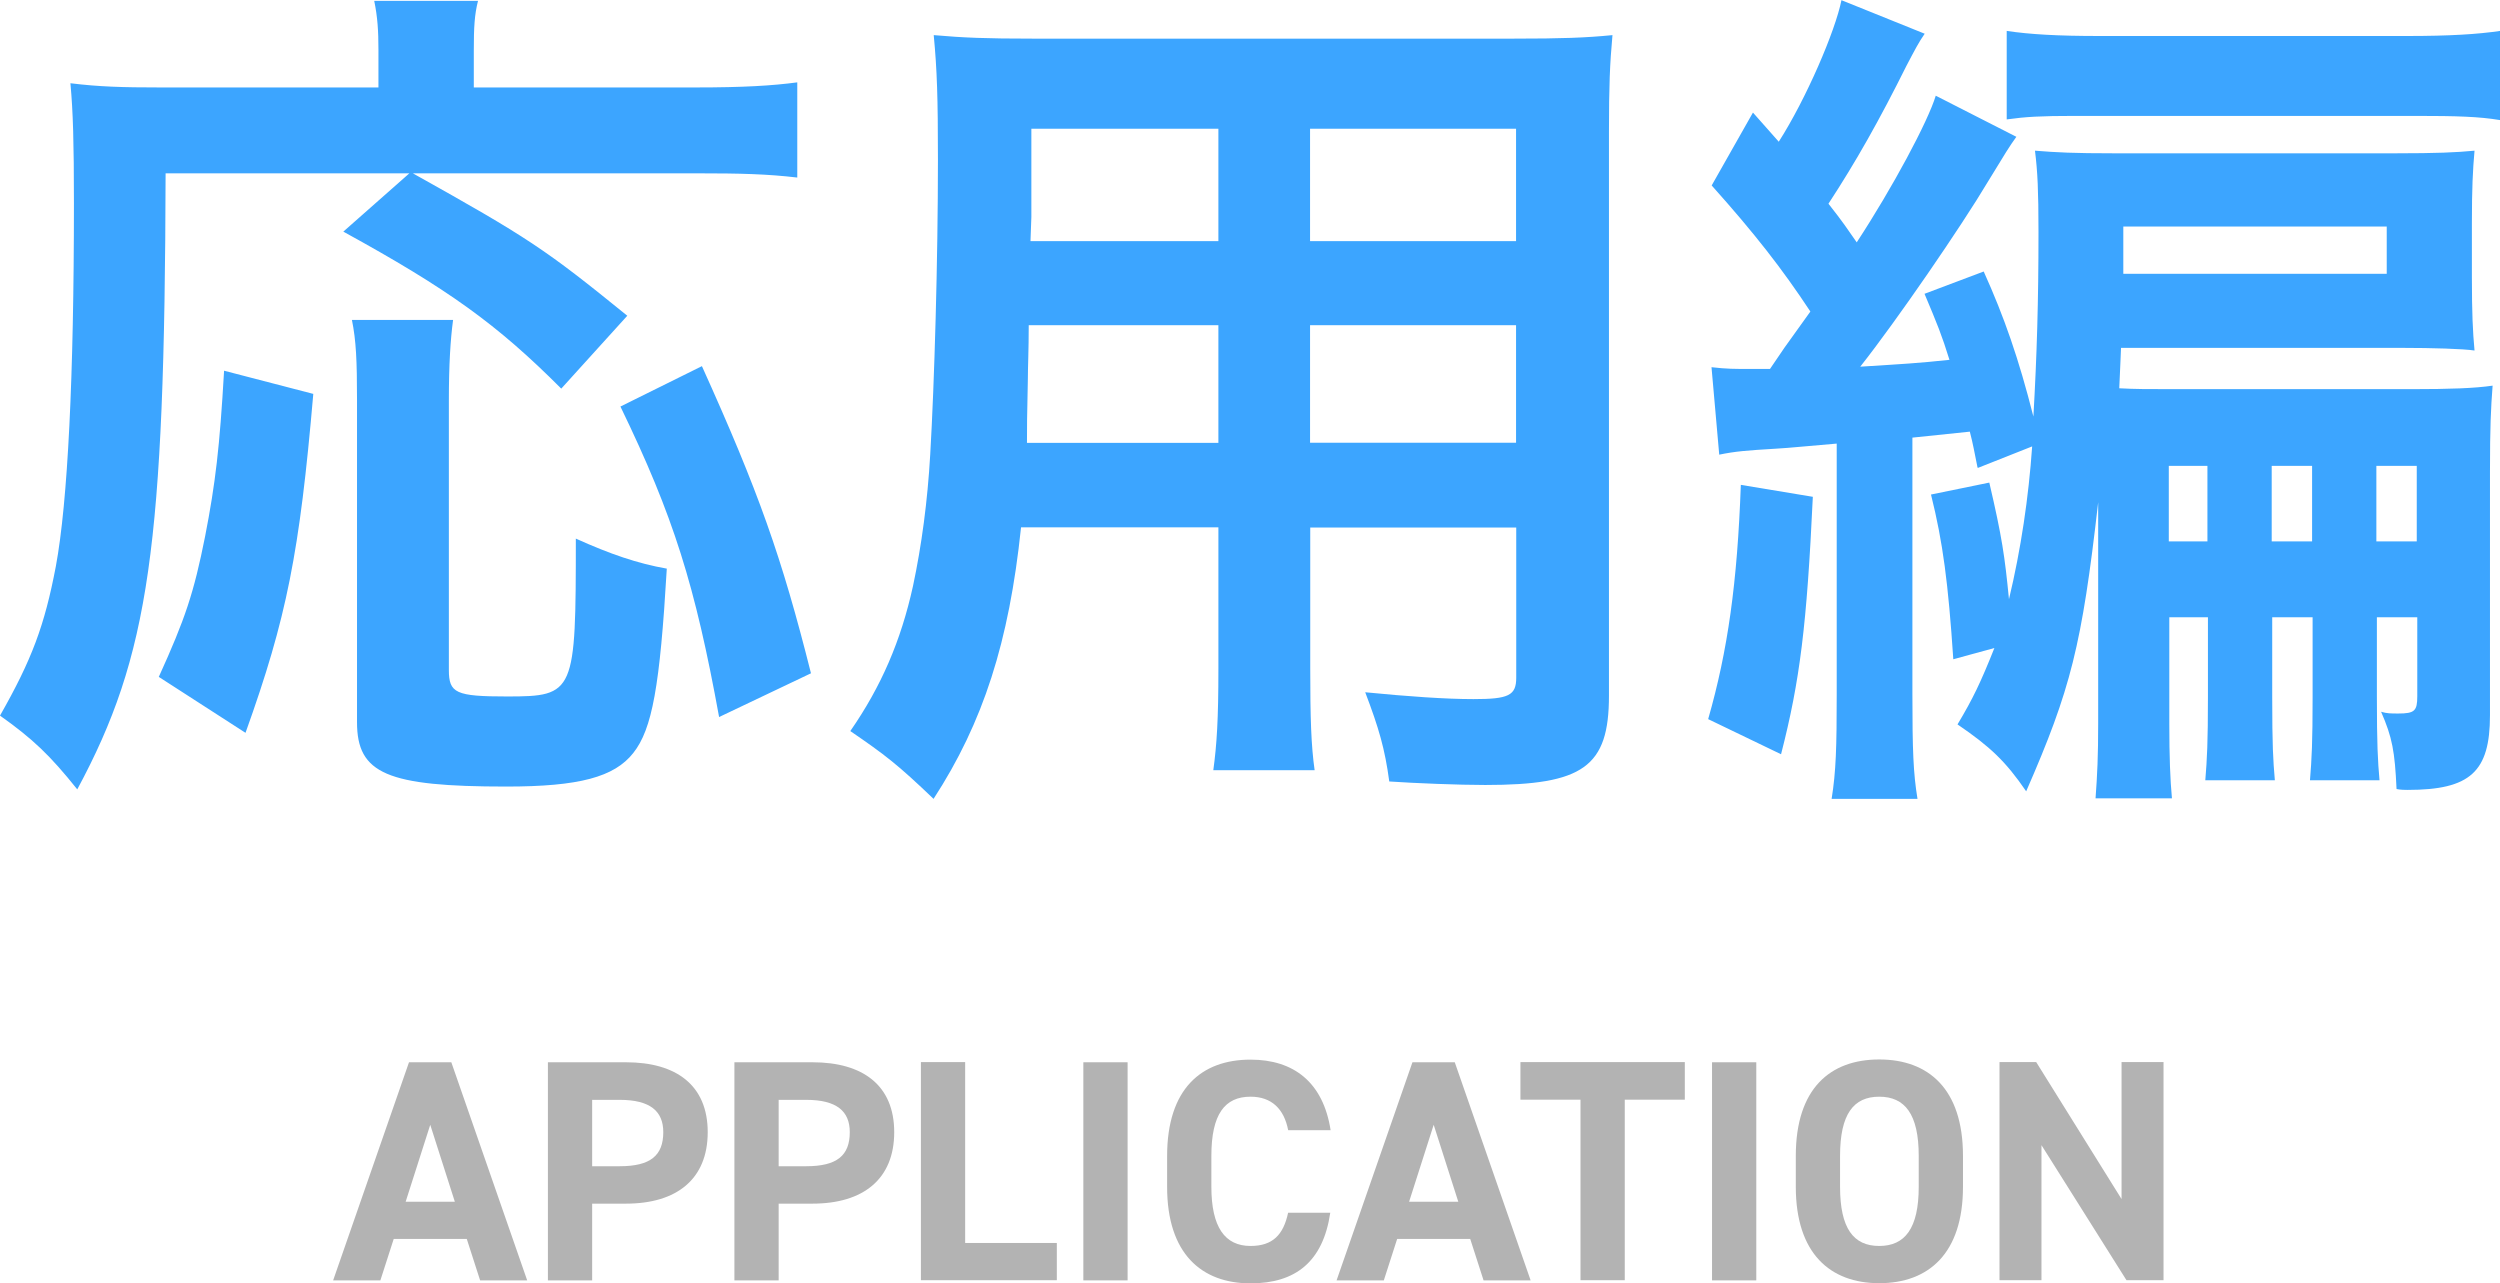 <?xml version="1.0" encoding="UTF-8"?>
<svg id="_レイヤー_2" data-name="レイヤー 2" xmlns="http://www.w3.org/2000/svg" viewBox="0 0 142.36 73.07" width="142.36px" height="73.07px">
  <defs>
    <style>
      .cls-1 {
        fill: #b3b3b3;
      }

      .cls-1, .cls-2 {
        stroke-width: 0px;
      }

      .cls-2 {
        fill: #3ca5ff;
      }
    </style>
  </defs>
  <g id="_デザイン" data-name="デザイン">
    <g>
      <path class="cls-2" d="m9.43,9.87c-.05,21.25-.93,27.46-5.03,35.08-1.56-1.95-2.54-2.88-4.4-4.2,1.81-3.18,2.54-5.13,3.18-8.5.68-3.66,1.03-10.8,1.03-20.67,0-3.52-.05-5.18-.2-6.84,1.61.2,2.98.24,5.08.24h12.46v-2.15c0-1.07-.05-1.86-.24-2.78h5.91c-.2.78-.24,1.51-.24,2.83v2.1h12.65c2.69,0,4.35-.1,5.77-.29v5.42c-1.71-.2-3.22-.24-5.72-.24h-16.17c6.55,3.66,7.52,4.3,12.21,8.11l-3.76,4.15c-3.66-3.67-6.45-5.67-12.41-8.94l3.76-3.32h-13.88Zm-.39,28.68c1.51-3.32,2-4.79,2.64-8.01.59-3.03.83-5.08,1.08-9.43l5.08,1.32c-.78,9.04-1.51,12.75-3.86,19.3l-4.93-3.18Zm16.76-20.33c-.15,1.12-.24,2.54-.24,4.59v15.34c0,1.32.39,1.51,3.32,1.51,3.86,0,3.91-.2,3.91-8.99,1.95.88,3.52,1.42,5.18,1.71-.39,6.69-.83,9.14-1.91,10.5-1.08,1.37-3.08,1.91-7.23,1.91-6.79,0-8.5-.73-8.5-3.66v-18.37c0-2.2-.05-3.37-.29-4.54h5.77Zm15.15,22.62c-1.37-7.52-2.59-11.43-5.62-17.69l4.64-2.3c3.22,7.13,4.54,10.85,6.21,17.49l-5.23,2.49Z"/>
      <path class="cls-2" d="m58.14,30.05c-.68,6.5-2.15,11.09-4.98,15.44-2.05-1.96-2.74-2.49-4.74-3.86,1.76-2.54,2.88-5.13,3.57-8.26.49-2.3.83-4.84.98-7.48.24-4.1.44-11.04.44-16.81,0-3.52-.05-5.08-.24-7.08,1.71.15,2.98.2,5.62.2h27.41c2.74,0,4.1-.05,5.62-.2-.15,1.66-.2,2.88-.2,5.52v32.1c0,4.05-1.47,5.08-7.04,5.08-1.51,0-4.01-.1-5.47-.2-.25-1.86-.59-3.03-1.37-5.08,2.44.24,4.59.39,6.16.39,2,0,2.44-.2,2.44-1.22v-8.55h-11.73v8.01c0,2.83.05,4.4.25,5.81h-5.77c.2-1.47.29-2.88.29-5.77v-8.06h-11.24Zm11.24-11.53h-10.8c0,1.42-.05,2.39-.05,3.08-.05,2.3-.05,2.64-.05,3.62h10.9v-6.69Zm0-11.19h-10.65v5.03l-.05,1.37h10.7v-6.4Zm16.95,6.4v-6.4h-11.73v6.4h11.73Zm0,11.48v-6.69h-11.73v6.69h11.73Z"/>
      <path class="cls-2" d="m103.23,28.29c-.34,7.28-.73,10.46-1.81,14.66l-4.15-2c1.12-3.91,1.66-7.77,1.86-13.34l4.1.68Zm9.38-1.66c-.2-.98-.24-1.27-.44-2.05q-1.95.2-3.27.34v14.61c0,3.18.05,4.5.29,5.96h-4.89c.25-1.56.29-2.93.29-5.96v-14.27c-1.81.15-2.59.24-3.47.29-1.66.1-2.3.15-3.22.34l-.44-4.98c.88.1,1.27.1,2.3.1h1.03q.64-.93.83-1.22c.49-.68.98-1.37,1.47-2.05-1.61-2.44-3.18-4.45-5.62-7.18l2.35-4.15c.49.54.98,1.12,1.47,1.66,1.56-2.44,3.22-6.3,3.57-8.06l4.74,1.91c-.34.49-.54.88-1.03,1.81-1.56,3.13-2.88,5.47-4.45,7.87.88,1.12,1.03,1.37,1.61,2.2,2.05-3.13,4.06-6.89,4.5-8.35l4.59,2.34c-.39.54-.63.93-1.61,2.54-1.51,2.54-5.23,7.96-7.28,10.55,2.39-.15,3.32-.2,5.08-.39-.44-1.42-.68-2-1.42-3.76l3.37-1.27c1.17,2.59,2,4.98,2.83,8.26.2-3.52.29-6.55.29-10.5,0-2.39-.05-3.42-.2-4.64,1.22.1,2.2.15,4.5.15h16.03c2.35,0,3.47-.05,4.5-.15-.1,1.12-.15,2.15-.15,4.1v3.13c0,2,.05,3.08.15,4.15-.64-.1-2.49-.15-4.01-.15h-16.12c0,.24-.05,1.03-.1,2.3.93.05,1.56.05,3.18.05h13.44c2.2,0,3.62-.05,4.64-.2-.1,1.32-.15,2.34-.15,4.89v13.88c0,3.22-1.12,4.25-4.69,4.25-.15,0-.39,0-.63-.05-.1-2.15-.24-2.93-.88-4.4.34.1.54.1.98.1.93,0,1.08-.15,1.08-.98v-4.5h-2.3v4.54c0,2.69.05,3.62.15,4.74h-3.96c.1-1.22.15-2.15.15-4.74v-4.54h-2.3v4.54c0,2.79.05,3.57.15,4.74h-3.96c.1-1.22.15-2.15.15-4.74v-4.54h-2.2v6.06c0,1.86.05,3.18.15,4.25h-4.35c.1-1.37.15-2.39.15-4.3v-12.56c-.93,8.16-1.56,10.65-4.1,16.46-1.17-1.71-2.05-2.54-3.91-3.81.88-1.47,1.32-2.39,2.1-4.35l-2.34.64c-.29-4.35-.59-6.65-1.27-9.38l3.32-.68c.73,3.13.88,4.2,1.12,6.64.68-2.83,1.12-5.81,1.32-8.7l-3.08,1.22Zm1.66-24.87c1.32.2,2.93.29,5.28.29h17.54c2.39,0,4.01-.1,5.28-.29v5.08c-1.17-.2-2.49-.24-4.79-.24h-19.4c-2,0-2.83.05-3.91.2V1.76Zm6.64,12.07v1.76h15v-2.69h-15v.93Zm4.79,12.7h-2.2v4.3h2.2v-4.3Zm5.96,4.3v-4.3h-2.3v4.3h2.3Zm5.96,0v-4.3h-2.3v4.3h2.3Z"/>
    </g>
    <g>
      <path class="cls-1" d="m18.97,72.91l4.32-12.42h2.41l4.32,12.42h-2.68l-.76-2.36h-4.16l-.76,2.36h-2.7Zm4.12-4.48h2.81l-1.4-4.38-1.4,4.38Z"/>
      <path class="cls-1" d="m33.72,68.53v4.38h-2.52v-12.42h4.45c2.86,0,4.65,1.31,4.65,3.98s-1.76,4.07-4.65,4.07h-1.93Zm1.57-2.12c1.75,0,2.48-.61,2.48-1.94,0-1.19-.74-1.84-2.48-1.84h-1.57v3.78h1.57Z"/>
      <path class="cls-1" d="m44.34,68.53v4.38h-2.52v-12.42h4.45c2.86,0,4.65,1.31,4.65,3.98s-1.76,4.07-4.65,4.07h-1.93Zm1.57-2.12c1.75,0,2.48-.61,2.48-1.94,0-1.19-.74-1.84-2.48-1.84h-1.57v3.78h1.57Z"/>
      <path class="cls-1" d="m54.96,70.78h5.22v2.12h-7.74v-12.42h2.52v10.3Z"/>
      <path class="cls-1" d="m64.21,72.91h-2.52v-12.42h2.52v12.42Z"/>
      <path class="cls-1" d="m73.35,64.34c-.23-1.17-.92-1.89-2.14-1.89-1.46,0-2.23.99-2.23,3.37v1.76c0,2.3.77,3.37,2.23,3.37,1.26,0,1.87-.63,2.14-1.89h2.4c-.41,2.79-1.98,4.02-4.54,4.02-2.79,0-4.75-1.69-4.75-5.49v-1.76c0-3.84,1.96-5.49,4.75-5.49,2.47,0,4.14,1.3,4.56,4.02h-2.41Z"/>
      <path class="cls-1" d="m76.11,72.91l4.32-12.42h2.41l4.32,12.42h-2.68l-.76-2.36h-4.16l-.76,2.36h-2.7Zm4.12-4.48h2.81l-1.4-4.38-1.4,4.38Z"/>
      <path class="cls-1" d="m95.94,60.48v2.14h-3.42v10.28h-2.52v-10.28h-3.42v-2.14h9.36Z"/>
      <path class="cls-1" d="m100.01,72.91h-2.52v-12.42h2.52v12.42Z"/>
      <path class="cls-1" d="m107.01,73.07c-2.79,0-4.75-1.69-4.75-5.49v-1.76c0-3.84,1.96-5.49,4.75-5.49s4.77,1.66,4.77,5.49v1.76c0,3.8-1.96,5.49-4.77,5.49Zm-2.23-5.49c0,2.38.77,3.37,2.23,3.37s2.25-.99,2.25-3.37v-1.76c0-2.38-.79-3.37-2.25-3.37s-2.23.99-2.23,3.37v1.76Z"/>
      <path class="cls-1" d="m123.2,60.48v12.42h-2.11l-4.84-7.69v7.69h-2.39v-12.42h2.09l4.86,7.8v-7.8h2.39Z"/>
    </g>
  </g>
</svg>